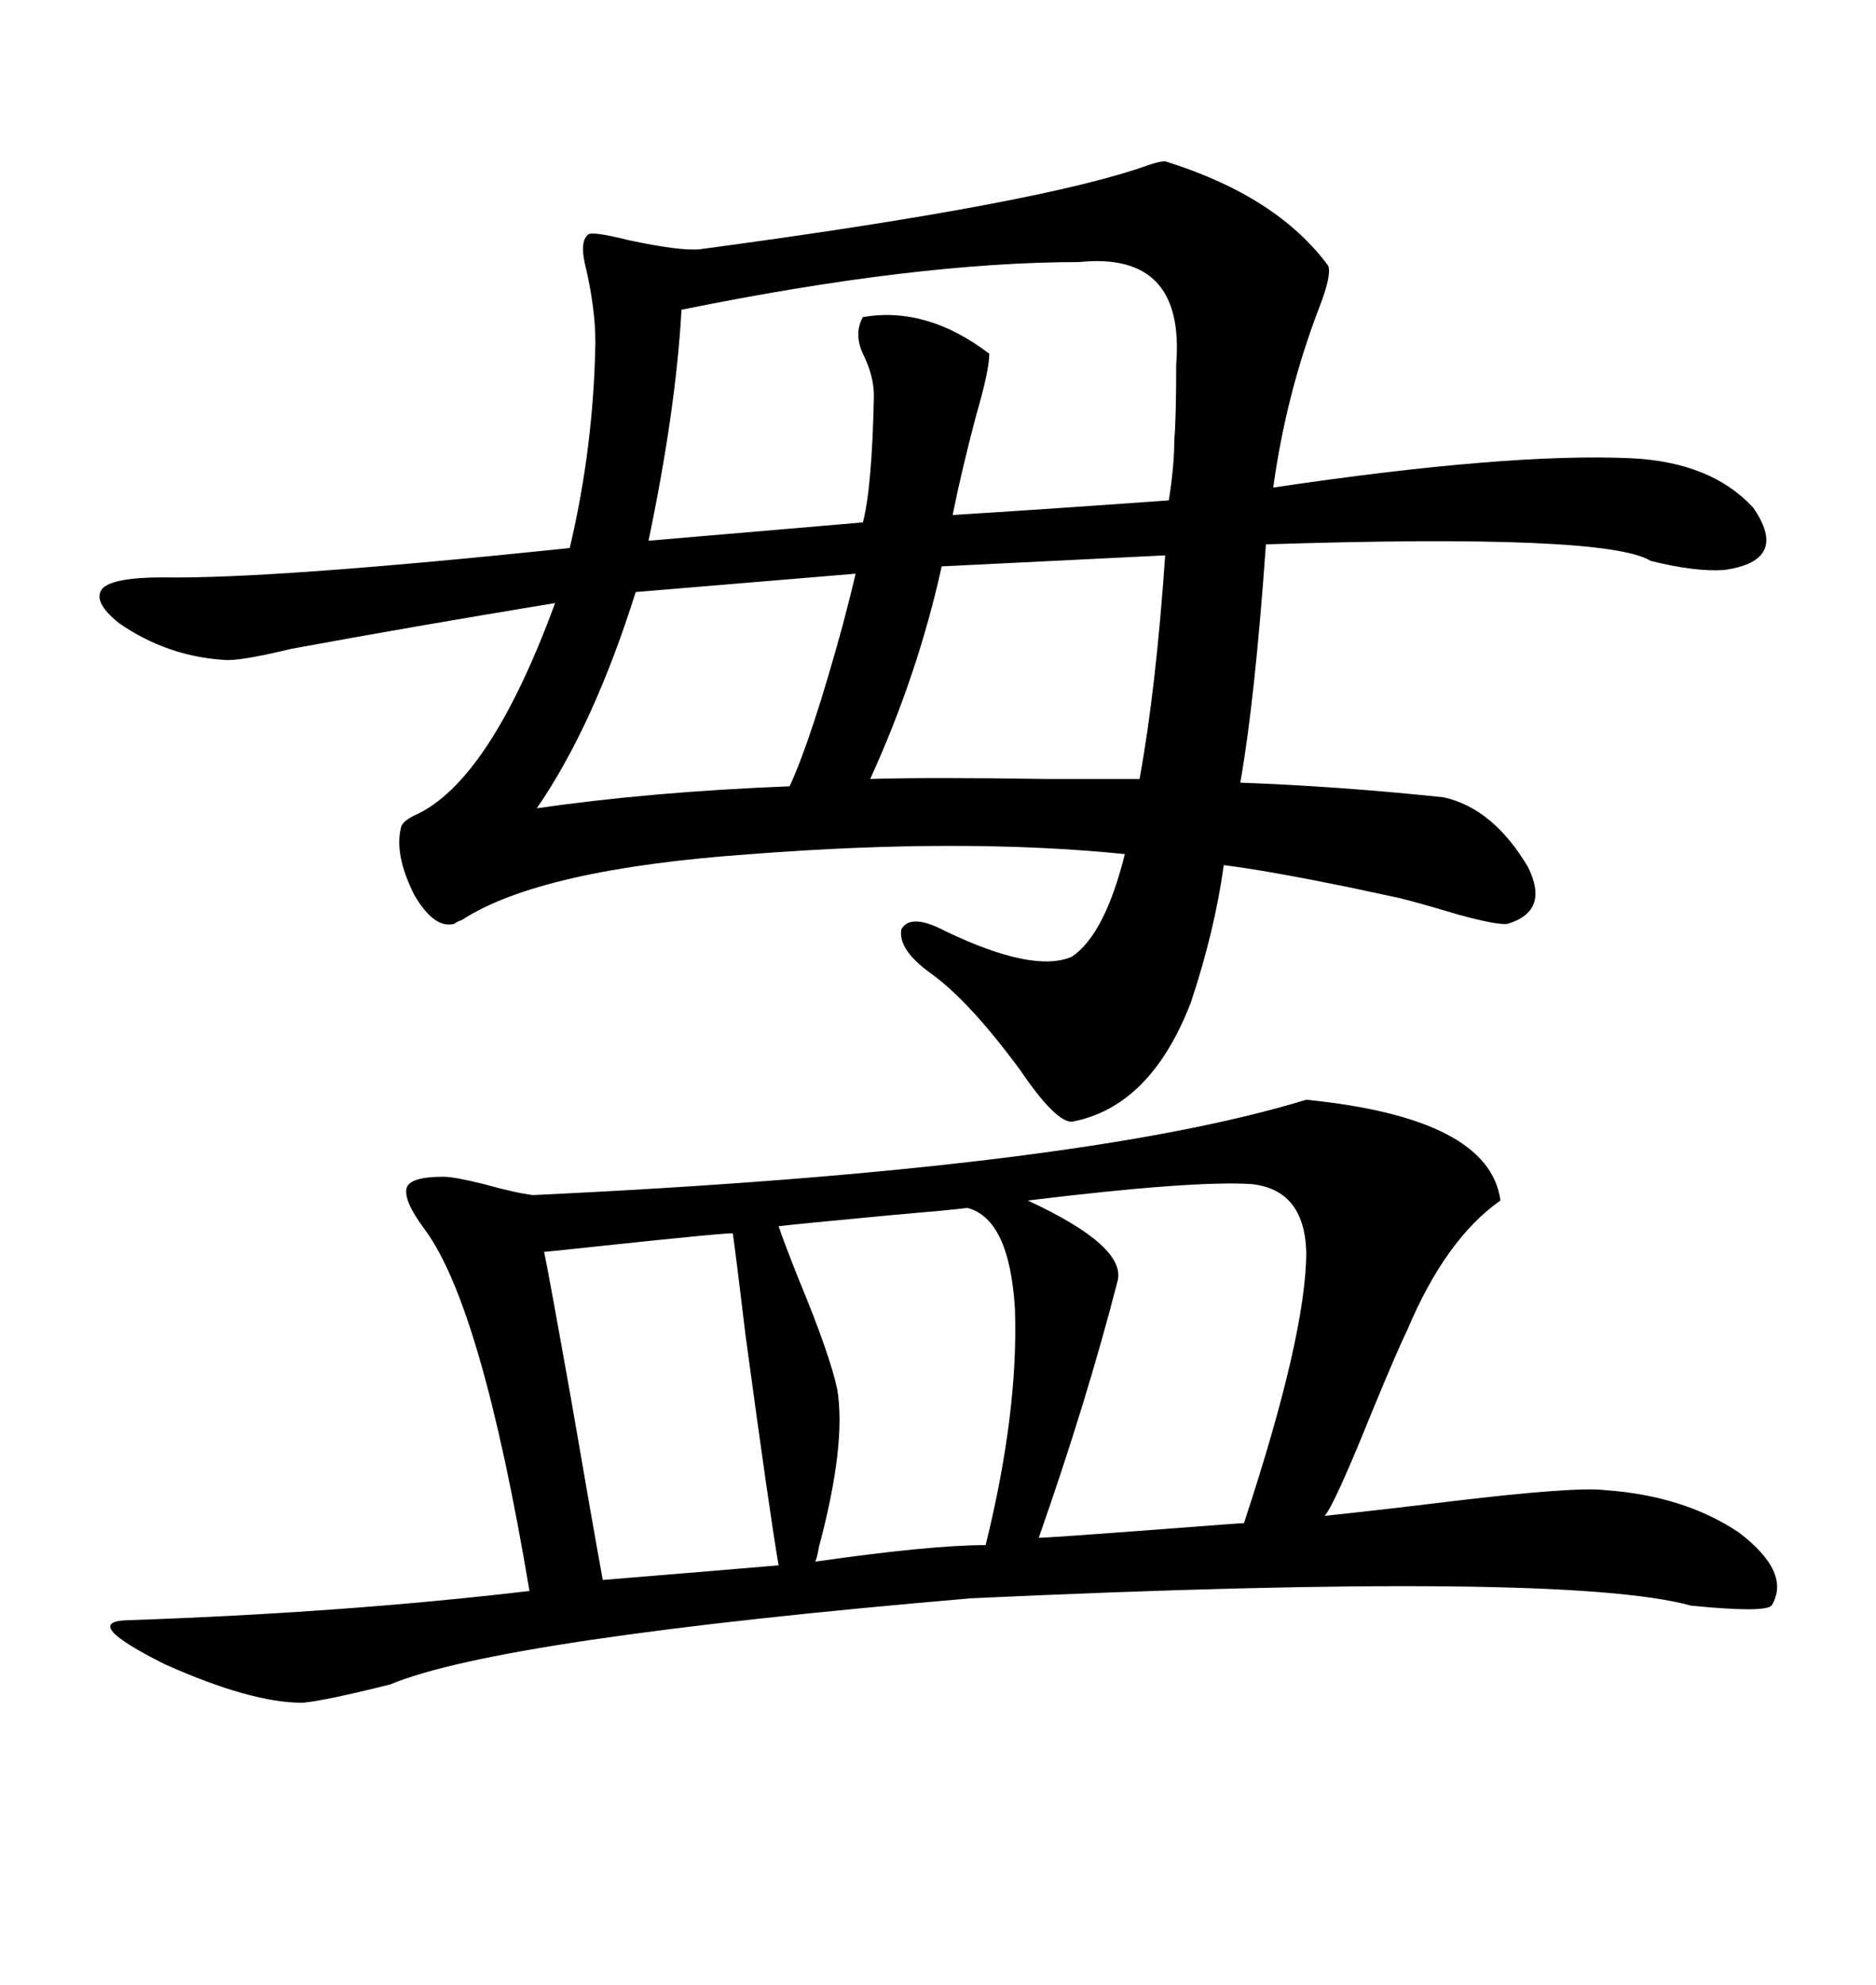 <svg xmlns="http://www.w3.org/2000/svg" xmlns:xlink="http://www.w3.org/1999/xlink" width="300" height="317.285"><path d="M186.33 25.78L186.33 25.78Q204.20 31.35 212.40 42.48L212.40 42.48Q212.99 43.95 210.94 49.22L210.94 49.22Q205.66 62.99 203.61 77.93L203.61 77.93Q241.11 72.36 260.74 73.24L260.74 73.24Q273.63 73.83 280.37 81.15L280.37 81.15Q286.23 89.65 275.68 91.11L275.68 91.11Q271.00 91.41 263.96 89.65L263.96 89.65Q256.93 85.25 202.44 87.01L202.44 87.01Q200.68 111.91 198.34 125.10L198.34 125.10Q214.16 125.68 230.86 127.44L230.86 127.44Q238.77 129.20 244.34 138.57L244.34 138.57Q247.85 145.61 241.11 147.66L241.11 147.66Q239.65 147.95 233.20 146.19L233.20 146.19Q227.34 144.43 223.83 143.55L223.83 143.55Q221.19 142.97 215.63 141.80L215.63 141.80Q202.73 139.16 195.70 138.28L195.70 138.28Q194.24 148.83 190.43 160.25L190.43 160.25Q183.98 176.95 171.39 179.30L171.39 179.30Q168.75 179.30 163.18 171.09L163.18 171.09Q154.98 159.96 148.83 155.57L148.83 155.57Q143.55 151.76 144.14 148.54L144.14 148.54Q145.61 145.90 151.17 148.83L151.17 148.83Q165.23 155.57 171.39 152.93L171.39 152.93Q176.66 149.41 179.88 136.52L179.88 136.52Q154.10 133.89 120.12 136.52L120.12 136.52Q86.43 138.87 73.83 147.07L73.83 147.07Q72.95 147.36 72.66 147.66L72.66 147.66Q69.43 148.54 66.21 142.97L66.21 142.97Q62.99 136.52 64.16 132.13L64.16 132.13Q64.45 131.25 66.21 130.37L66.21 130.37Q78.22 125.10 88.77 96.39L88.77 96.39Q65.63 100.20 46.58 103.71L46.58 103.71Q38.09 105.76 35.74 105.47L35.74 105.47Q26.66 104.88 19.04 99.61L19.04 99.61Q14.65 96.09 16.41 94.04L16.41 94.04Q18.16 92.29 26.07 92.29L26.07 92.29Q43.36 92.58 91.11 87.60L91.11 87.60Q94.92 71.48 95.21 54.79L95.21 54.79Q95.21 49.51 93.75 43.07L93.75 43.07Q92.58 38.67 94.04 37.50L94.04 37.50Q94.63 36.91 100.49 38.38L100.49 38.38Q108.69 40.14 111.91 39.84L111.91 39.84Q166.70 32.52 183.69 26.37L183.69 26.37Q185.45 25.78 186.33 25.78ZM208.89 175.78L208.89 175.78Q238.18 178.71 239.94 191.89L239.94 191.89Q231.15 198.05 225 212.70L225 212.70Q223.54 215.63 219.43 225.59L219.43 225.59Q213.28 240.82 211.82 242.29L211.82 242.29Q220.31 241.41 232.32 239.94L232.32 239.94Q251.95 237.60 256.64 238.18L256.64 238.18Q269.24 239.06 278.03 244.92L278.03 244.92Q286.52 251.37 283.30 256.64L283.30 256.64Q282.13 257.81 270.41 256.64L270.41 256.64Q250.20 251.07 155.27 255.47L155.27 255.47Q79.98 261.91 62.40 269.24L62.40 269.24Q51.86 271.88 48.34 272.17L48.34 272.17Q40.14 272.17 26.37 266.02L26.37 266.02Q12.89 259.28 20.21 258.98L20.21 258.98Q54.79 257.81 84.67 254.30L84.67 254.30Q77.05 208.89 67.97 196.58L67.97 196.58Q64.45 191.89 65.04 189.84L65.04 189.84Q65.63 188.09 70.90 188.09L70.90 188.09Q72.66 188.09 77.34 189.26L77.34 189.26Q82.62 190.72 85.25 191.02L85.25 191.02Q172.56 186.91 208.89 175.78ZM172.56 41.89L172.56 41.89Q146.48 41.89 108.98 49.51L108.98 49.51Q108.11 65.33 103.71 86.43L103.71 86.43L137.99 83.50Q139.45 77.93 139.75 63.28L139.75 63.28Q139.75 60.06 137.99 56.54L137.99 56.54Q136.52 53.32 137.99 50.68L137.99 50.68Q148.24 48.93 158.20 56.54L158.20 56.54Q158.20 59.18 156.15 66.21L156.15 66.21Q153.81 75 152.34 82.32L152.34 82.32Q166.41 81.45 186.91 79.98L186.91 79.98Q187.79 74.41 187.79 70.31L187.79 70.31Q188.09 66.80 188.09 58.30L188.09 58.30Q189.55 40.14 172.56 41.89ZM200.10 189.26L200.10 189.26Q190.72 188.67 164.36 191.89L164.36 191.89Q180.18 199.22 178.71 204.79L178.71 204.79Q173.73 224.12 166.11 245.80L166.11 245.80Q167.58 245.80 186.91 244.34L186.91 244.34Q198.34 243.46 198.93 243.46L198.93 243.46Q208.89 213.28 208.89 200.10L208.89 200.10Q208.59 190.14 200.10 189.26ZM154.69 193.07L154.69 193.07Q152.64 193.36 142.38 194.24L142.38 194.24Q126.86 195.70 124.51 196.00L124.51 196.00Q125.39 198.63 127.73 204.49L127.73 204.49Q132.71 216.50 133.89 222.07L133.89 222.07Q135.35 230.86 130.96 247.27L130.96 247.27Q130.66 249.02 130.37 249.61L130.37 249.61Q148.83 246.97 157.62 246.97L157.62 246.97Q162.89 225.59 162.30 209.18L162.30 209.18Q161.43 194.82 154.69 193.07ZM117.19 197.17L117.19 197.17Q117.48 196.88 95.51 199.22L95.51 199.22Q87.30 200.10 87.01 200.10L87.01 200.10Q87.60 202.73 91.41 224.12L91.41 224.12Q94.63 242.87 96.39 252.54L96.39 252.54Q121.29 250.49 124.51 250.20L124.51 250.20Q123.05 241.70 119.24 213.57L119.24 213.57Q117.77 201.27 117.19 197.17ZM139.16 124.51L139.16 124.51Q148.24 124.22 167.29 124.51L167.29 124.51Q177.25 124.51 182.23 124.51L182.23 124.51Q184.86 110.16 186.33 88.77L186.33 88.77L150.59 90.53Q146.78 107.81 139.16 124.51ZM85.84 129.20L85.84 129.20Q104.00 126.56 126.27 125.68L126.27 125.68Q129.79 118.07 134.77 99.90L134.77 99.90Q136.23 94.34 136.82 91.70L136.82 91.70L101.66 94.63Q94.92 116.02 85.84 129.20Z"/></svg>